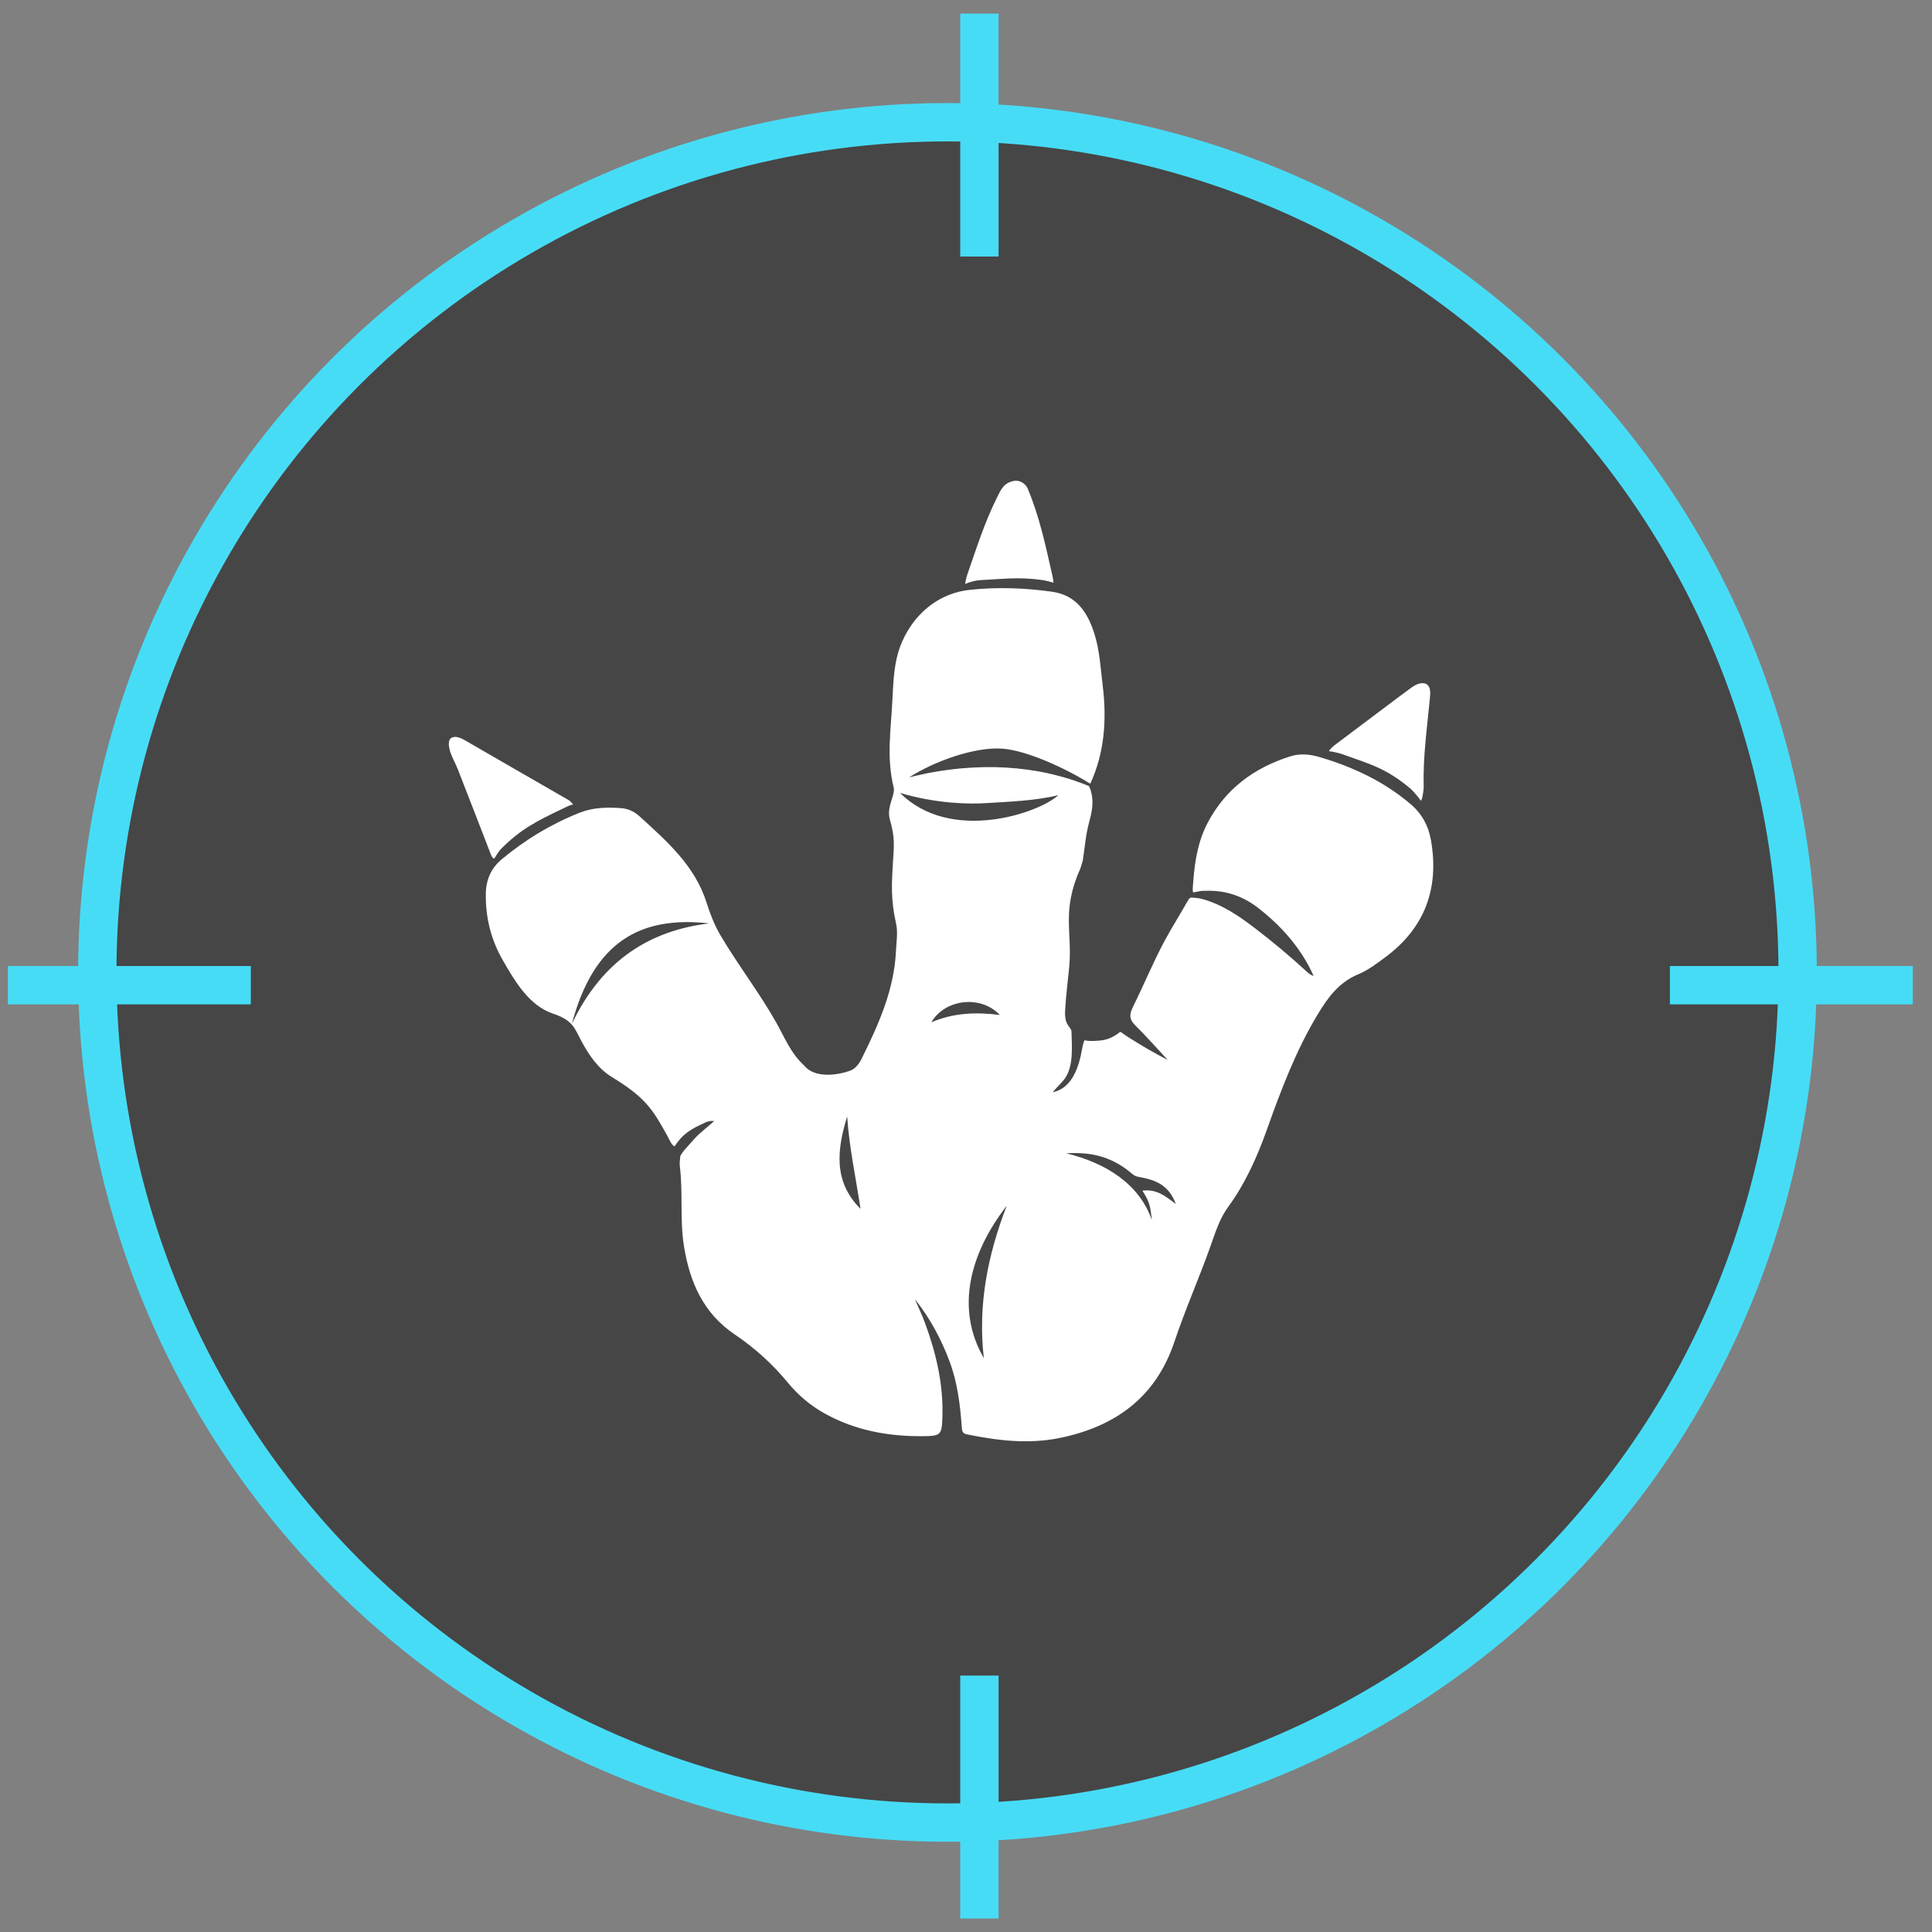 <svg xmlns="http://www.w3.org/2000/svg" width="85" height="85" viewBox="0 0 85 85" fill="none"><rect x="0" y="0" width="85" height="85" fill="#808080" stroke="none"/><circle cx="41.685" cy="42.782" r="37.404" fill="#202020" fill-opacity="0.6" stroke="#47DCF6" stroke-width="1.687"></circle><line x1="43.09" y1="0.599" x2="43.09" y2="11.286" stroke="#47DCF6" stroke-width="1.687"></line><line x1="84.156" y1="43.345" x2="73.469" y2="43.345" stroke="#47DCF6" stroke-width="1.687"></line><line x1="43.09" y1="73.719" x2="43.09" y2="84.406" stroke="#47DCF6" stroke-width="1.687"></line><line x1="11.035" y1="43.345" x2="0.348" y2="43.345" stroke="#47DCF6" stroke-width="1.687"></line><g clip-path="url(#clip0_1933_12065)"><path d="M62.95 36.931C62.841 36.325 62.552 35.791 62.047 35.365C60.871 34.371 59.521 33.741 58.063 33.31C57.64 33.185 57.202 33.137 56.767 33.276C55.175 33.782 53.918 34.701 53.129 36.207C52.713 37.001 52.571 37.855 52.501 38.737C52.478 39.012 52.465 39.159 52.487 39.25C52.497 39.291 52.737 39.182 53.021 39.192C53.883 39.158 54.655 39.404 55.347 39.94C55.953 40.41 56.507 40.943 56.972 41.557C57.298 41.986 57.575 42.444 57.794 42.941C57.679 42.899 57.59 42.839 57.513 42.767C56.788 42.099 56.033 41.465 55.251 40.866C54.522 40.306 53.765 39.784 52.858 39.543C52.715 39.505 52.4 39.483 52.381 39.493C52.307 39.534 52.287 39.58 52.223 39.691C51.914 40.239 51.575 40.777 51.273 41.329C50.75 42.291 50.337 43.308 49.851 44.287C49.668 44.655 49.687 44.856 49.964 45.13C50.452 45.613 50.907 46.13 51.376 46.633C50.772 46.323 50.195 45.986 49.632 45.627C49.408 45.476 49.29 45.387 49.283 45.396C49.189 45.481 48.977 45.615 48.816 45.68C48.581 45.774 48.41 45.781 48.188 45.794C48.008 45.806 47.832 45.798 47.722 45.767C47.698 45.76 47.64 45.964 47.609 46.142C47.472 46.927 47.178 47.875 46.322 48.053C46.43 47.896 46.718 47.632 46.836 47.47C47.238 46.919 47.159 46.078 47.141 45.392C47.134 45.158 46.803 45.148 46.865 44.405C46.894 43.818 46.98 43.169 47.038 42.58C47.194 40.985 46.682 40.113 47.536 38.197C47.546 38.173 47.632 37.895 47.637 37.869C47.727 37.289 47.762 36.753 47.914 36.188C48.037 35.733 48.131 35.3 48.005 34.843C47.976 34.737 47.976 34.728 47.916 34.592C47.914 34.588 47.895 34.578 47.892 34.578C47.882 34.573 47.871 34.569 47.861 34.564C47.844 34.557 47.644 34.477 47.609 34.465C47.575 34.451 47.336 34.366 47.301 34.354C47.267 34.342 47.022 34.263 46.986 34.251C46.951 34.241 46.701 34.167 46.665 34.159C46.629 34.148 46.374 34.083 46.338 34.075C46.302 34.066 46.042 34.008 46.006 33.999C45.968 33.991 45.706 33.941 45.667 33.934C45.629 33.928 45.248 33.868 45.208 33.862C45.169 33.857 44.781 33.811 44.741 33.808C44.702 33.804 44.306 33.773 44.267 33.77C44.228 33.768 43.827 33.751 43.786 33.751C43.745 33.751 43.34 33.75 43.3 33.751C43.259 33.751 42.85 33.765 42.807 33.768C42.766 33.77 42.352 33.799 42.311 33.803C42.27 33.806 41.852 33.851 41.811 33.856C41.77 33.861 41.349 33.921 41.308 33.928C41.265 33.934 40.844 34.01 40.801 34.018C40.759 34.027 40.336 34.119 40.293 34.13C40.25 34.14 40.009 34.2 39.995 34.203C41.096 33.496 42.898 32.841 44.123 32.94C45.229 33.029 46.957 33.845 47.967 34.48C48.597 33.118 48.696 31.66 48.517 30.186C48.422 29.413 48.386 28.631 48.148 27.88C47.851 26.938 47.349 26.182 46.283 26.033C45.089 25.867 43.894 25.822 42.684 25.949C40.831 26.142 39.744 27.645 39.451 28.958C39.319 29.55 39.294 30.149 39.265 30.751C39.203 32.045 38.991 33.337 39.316 34.633C39.407 34.99 38.984 35.485 39.153 36.067C39.383 36.859 39.328 37.239 39.292 37.84C39.229 38.891 39.182 39.556 39.424 40.636C39.509 41.016 39.438 41.427 39.42 41.824C39.342 43.551 38.65 45.084 37.899 46.597C37.812 46.772 37.702 46.922 37.54 47.037C37.343 47.174 35.951 47.596 35.376 46.873C34.796 46.352 34.521 45.644 34.154 44.993C33.408 43.669 32.474 42.464 31.702 41.157C31.435 40.706 31.247 40.219 31.091 39.726C30.576 38.088 29.344 37.015 28.139 35.916C27.908 35.706 27.636 35.577 27.328 35.555C26.71 35.511 26.094 35.521 25.507 35.754C24.249 36.253 23.104 36.945 22.069 37.809C21.612 38.191 21.381 38.701 21.374 39.324C21.36 40.366 21.6 41.334 22.113 42.231C22.666 43.195 23.285 44.246 24.336 44.598C25.214 44.892 25.279 45.243 25.558 45.764C25.899 46.4 26.301 47.006 26.917 47.383C28.365 48.267 28.702 48.779 29.328 49.914C29.494 50.215 29.53 50.352 29.676 50.437C29.676 50.437 29.845 50.177 30.032 49.996C30.319 49.717 30.656 49.561 31.019 49.39C31.098 49.359 31.197 49.299 31.421 49.322C31.161 49.563 30.786 49.838 30.555 50.1C30.333 50.352 29.936 50.756 29.927 50.891C29.921 51.012 29.891 51.163 29.909 51.297C30.056 52.483 29.903 53.682 30.097 54.86C30.353 56.422 30.949 57.784 32.332 58.715C33.206 59.304 33.985 60.011 34.663 60.832C35.116 61.382 35.657 61.842 36.292 62.193C37.637 62.937 39.085 63.199 40.601 63.186C41.395 63.179 41.436 63.139 41.462 62.327C41.507 60.908 41.19 59.554 40.707 58.234C40.574 57.868 40.404 57.514 40.25 57.155C40.911 57.988 41.407 58.907 41.777 59.896C42.126 60.829 42.244 61.806 42.314 62.79C42.326 62.956 42.345 63.068 42.545 63.107C43.894 63.381 45.239 63.545 46.615 63.266C49.071 62.768 50.851 61.472 51.666 59.041C52.143 57.615 52.754 56.241 53.257 54.825C53.468 54.233 53.654 53.621 54.029 53.107C54.789 52.068 55.306 50.906 55.735 49.708C56.356 47.966 57.002 46.245 57.962 44.648C58.417 43.888 58.905 43.219 59.754 42.866C60.181 42.688 60.56 42.402 60.934 42.125C62.704 40.819 63.334 39.06 62.95 36.929V36.931ZM25.159 45.048C26.119 41.434 28.168 40.284 31.206 40.626C28.688 40.925 26.527 42.171 25.159 45.048ZM37.271 49.12C37.363 50.49 37.656 51.832 37.86 53.186C36.65 51.978 36.828 50.568 37.271 49.12ZM40.978 44.976C41.551 43.974 43.127 43.746 43.988 44.653C42.908 44.519 41.936 44.567 40.978 44.976ZM43.285 59.754C42.022 57.572 42.669 55.145 44.291 53.049C43.444 55.241 43.018 57.437 43.285 59.754ZM39.602 34.886C41.18 35.355 42.612 35.384 43.387 35.334C44.327 35.274 45.573 35.233 46.564 34.982C45.713 35.776 41.825 37.111 39.6 34.886H39.602ZM50.262 52.383C50.541 52.832 50.615 53.01 50.673 53.669C50.12 52.092 48.667 51.17 46.911 50.74C48.01 50.677 48.814 50.889 49.59 51.466C50 51.791 49.843 51.726 50.397 51.839C50.979 51.976 51.469 52.248 51.73 52.969C51.219 52.589 50.892 52.315 50.264 52.383H50.262ZM21.553 37.48C21.079 36.258 20.609 35.035 20.13 33.815C20.005 33.498 19.811 33.207 19.758 32.863C19.726 32.646 19.743 32.442 20.013 32.42C20.191 32.425 20.325 32.497 20.455 32.57C21.969 33.443 23.482 34.319 24.998 35.189C25.13 35.264 25.216 35.401 25.216 35.401C25.089 35.401 24.882 35.519 24.738 35.588C23.633 36.113 22.897 36.481 22.034 37.359C21.928 37.468 21.745 37.776 21.745 37.776C21.649 37.758 21.605 37.612 21.552 37.479L21.553 37.48ZM58.473 33.051C58.436 33.056 58.603 32.868 58.711 32.789C59.546 32.17 61.811 30.448 62.126 30.231C62.3 30.111 62.559 29.991 62.752 30.096C62.947 30.2 62.933 30.484 62.911 30.705C62.788 32.011 62.598 33.313 62.636 34.631C62.639 34.752 62.606 34.876 62.593 34.997C62.581 35.098 62.523 35.247 62.512 35.228C62.444 35.114 62.139 34.768 62.067 34.706C61.001 33.811 60.32 33.63 59.025 33.171C58.874 33.118 58.511 33.046 58.475 33.051H58.473ZM42.475 25.694C42.448 25.711 42.508 25.419 42.559 25.273C42.956 24.14 43.314 22.99 43.853 21.912C44.033 21.551 44.146 21.243 44.621 21.155C44.854 21.113 45.119 21.272 45.212 21.491C45.741 22.747 46.002 24.012 46.304 25.338C46.331 25.46 46.348 25.584 46.35 25.638C46.35 25.638 46.002 25.532 45.814 25.513C44.799 25.376 44.108 25.475 43.098 25.526C42.922 25.535 42.597 25.617 42.477 25.694H42.475Z" fill="white"></path></g><defs><clipPath id="clip0_1933_12065"><rect width="43.31" height="42.265" fill="white" transform="translate(19.75 21.149)"></rect></clipPath></defs></svg>